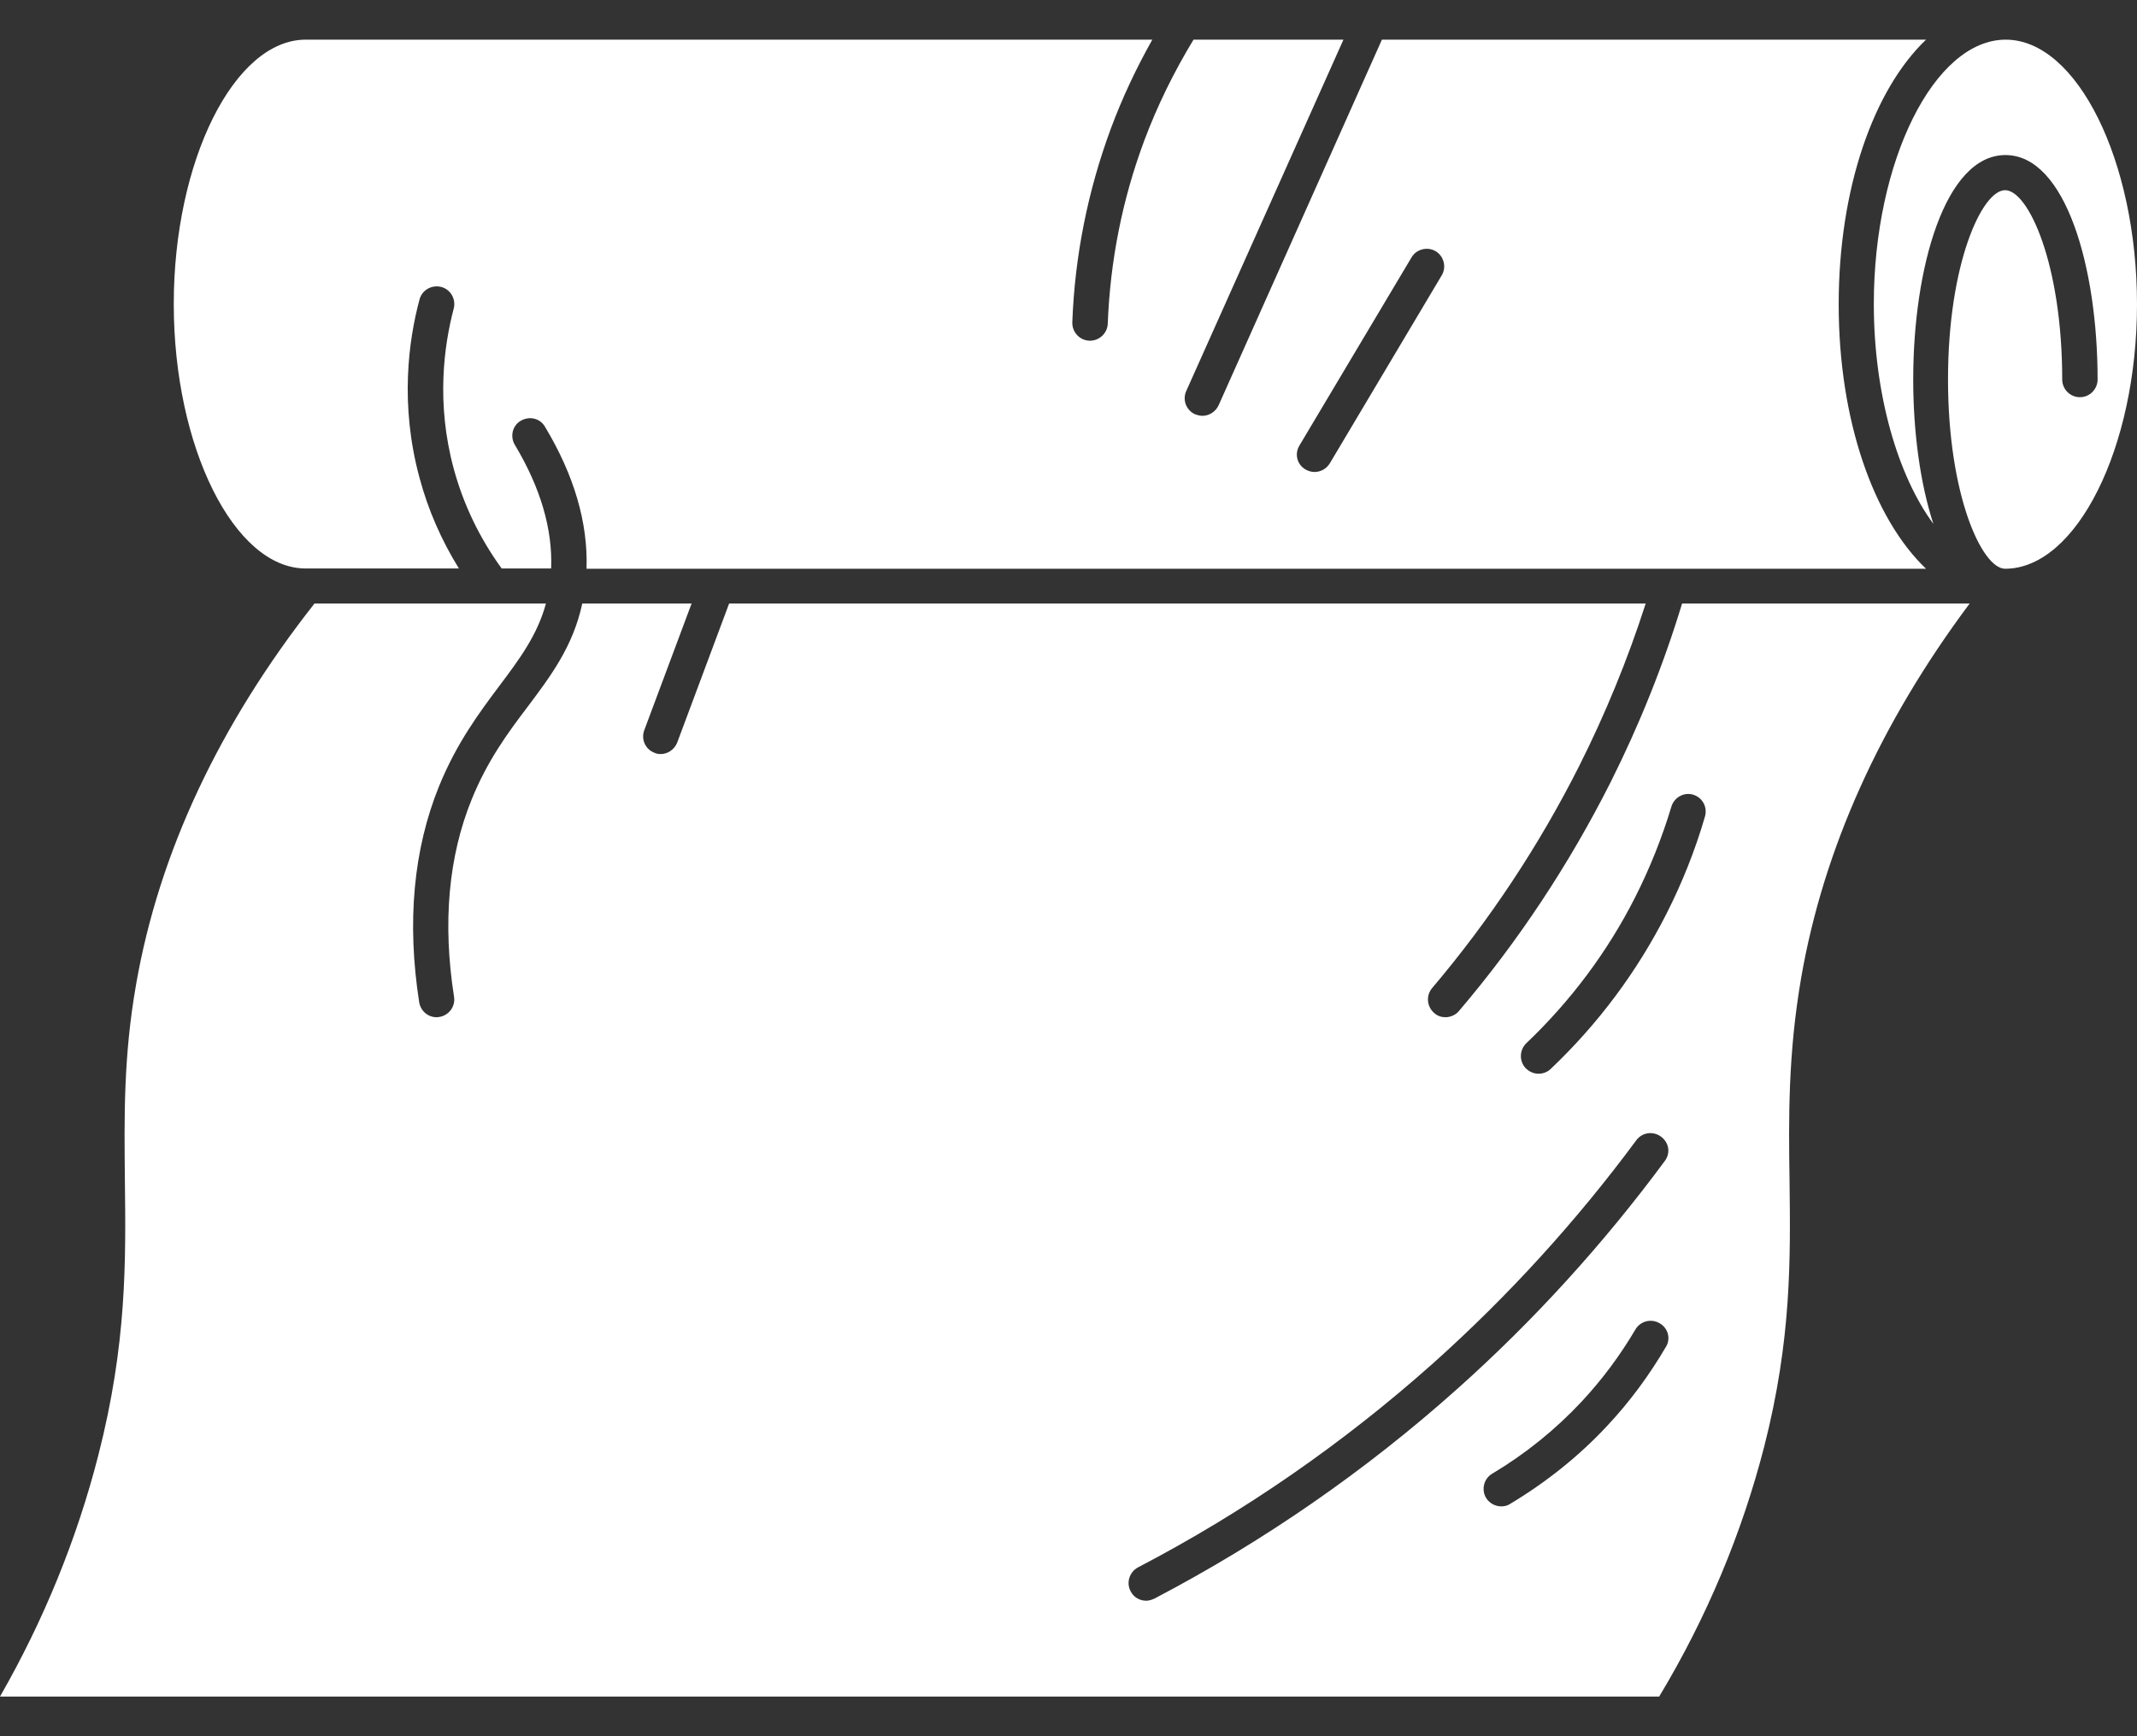 <?xml version="1.0" encoding="UTF-8"?>
<svg xmlns="http://www.w3.org/2000/svg" width="32" height="26" viewBox="0 0 32 26" fill="none">
  <rect x="0" y="0" width="32" height="26" fill="#333333" stroke="none"/>
  <path d="M4.577 8.513H6.872C6.611 8.092 6.41 7.635 6.282 7.155C5.985 6.062 6.117 5.097 6.282 4.485C6.319 4.343 6.465 4.261 6.607 4.297C6.748 4.334 6.831 4.48 6.794 4.622C6.648 5.175 6.529 6.039 6.794 7.018C6.94 7.557 7.183 8.06 7.512 8.513H8.253C8.276 7.923 8.093 7.301 7.709 6.661C7.635 6.537 7.672 6.373 7.8 6.3C7.928 6.227 8.088 6.263 8.161 6.391C8.596 7.114 8.806 7.827 8.783 8.517H28.841C28.054 7.767 27.533 6.291 27.533 4.558C27.533 2.825 28.054 1.344 28.841 0.594H20.693L18.247 6.071C18.201 6.167 18.105 6.227 18.005 6.227C17.968 6.227 17.932 6.217 17.895 6.204C17.763 6.144 17.703 5.989 17.763 5.856L20.117 0.594H17.872C17.58 1.074 17.328 1.586 17.132 2.112C16.807 2.985 16.624 3.904 16.588 4.846C16.583 4.988 16.464 5.102 16.322 5.102C16.318 5.102 16.318 5.102 16.313 5.102C16.167 5.097 16.053 4.974 16.057 4.827C16.094 3.831 16.29 2.857 16.633 1.929C16.802 1.472 17.013 1.024 17.255 0.594L4.577 0.594C3.507 0.594 2.602 2.409 2.602 4.553C2.602 6.697 3.507 8.513 4.577 8.513ZM19.459 6.67L21.137 3.854C21.21 3.73 21.375 3.689 21.498 3.762C21.621 3.835 21.663 4 21.589 4.123L19.912 6.94C19.861 7.022 19.774 7.068 19.683 7.068C19.637 7.068 19.591 7.054 19.55 7.031C19.422 6.958 19.381 6.798 19.459 6.67Z" fill="white"></path>
  <path d="M30.034 0.594C28.964 0.594 28.059 2.409 28.059 4.553C28.059 5.907 28.42 7.127 28.951 7.845C28.75 7.232 28.649 6.455 28.649 5.682C28.649 4.014 29.124 2.322 30.03 2.322C30.935 2.322 31.41 4.014 31.41 5.682C31.41 5.829 31.291 5.948 31.145 5.948C30.999 5.948 30.88 5.829 30.88 5.682C30.88 3.954 30.373 2.848 30.025 2.848C29.678 2.848 29.17 3.95 29.17 5.682C29.17 7.415 29.678 8.517 30.025 8.517C31.095 8.517 32 6.702 32 4.558C32 2.413 31.104 0.594 30.034 0.594Z" fill="white"></path>
  <path d="M24.118 11.713C23.5 12.938 22.737 14.095 21.845 15.142C21.795 15.201 21.717 15.233 21.644 15.233C21.585 15.233 21.525 15.215 21.475 15.169C21.365 15.073 21.352 14.909 21.443 14.799C22.307 13.78 23.048 12.659 23.647 11.471C24.04 10.689 24.374 9.875 24.643 9.038H10.918L10.141 11.119C10.1 11.224 9.999 11.292 9.894 11.292C9.862 11.292 9.83 11.288 9.803 11.274C9.665 11.224 9.597 11.073 9.647 10.936L10.356 9.038H8.719C8.582 9.678 8.248 10.122 7.901 10.584C7.603 10.977 7.302 11.384 7.064 11.969C6.716 12.824 6.625 13.821 6.799 14.927C6.822 15.073 6.721 15.206 6.579 15.229C6.566 15.229 6.552 15.233 6.538 15.233C6.41 15.233 6.3 15.142 6.277 15.009C6.09 13.807 6.191 12.719 6.575 11.772C6.84 11.123 7.178 10.671 7.48 10.268C7.782 9.866 8.047 9.509 8.175 9.038H4.709C3.278 10.858 2.382 12.774 2.039 14.735C1.847 15.828 1.861 16.724 1.87 17.67C1.884 18.873 1.902 20.116 1.472 21.794C1.152 23.043 0.658 24.259 0 25.406H24.845C25.558 24.222 26.084 22.96 26.418 21.662C26.829 20.052 26.811 18.845 26.797 17.675C26.783 16.747 26.774 15.787 26.971 14.644C27.305 12.714 28.155 10.831 29.494 9.038H25.188C24.909 9.957 24.547 10.858 24.118 11.713ZM24.945 20.171C24.698 20.592 24.406 20.99 24.072 21.346C23.647 21.804 23.153 22.197 22.613 22.521C22.572 22.549 22.527 22.558 22.481 22.558C22.39 22.558 22.303 22.512 22.252 22.43C22.179 22.306 22.22 22.142 22.344 22.069C22.842 21.772 23.29 21.41 23.683 20.99C23.99 20.661 24.259 20.299 24.488 19.911C24.561 19.783 24.726 19.742 24.849 19.815C24.977 19.883 25.023 20.048 24.945 20.171ZM24.932 17.382C24.013 18.626 22.966 19.778 21.818 20.802C20.446 22.028 18.919 23.084 17.287 23.939C17.246 23.957 17.205 23.971 17.164 23.971C17.068 23.971 16.976 23.921 16.93 23.829C16.862 23.701 16.912 23.541 17.04 23.472C18.636 22.64 20.122 21.607 21.461 20.414C22.581 19.412 23.606 18.288 24.502 17.076C24.589 16.957 24.753 16.934 24.872 17.021C24.991 17.108 25.018 17.264 24.932 17.382ZM25.352 11.9C25.494 11.942 25.572 12.088 25.53 12.23C25.384 12.733 25.188 13.222 24.954 13.684C24.515 14.548 23.935 15.329 23.222 16.006C23.171 16.056 23.103 16.079 23.039 16.079C22.97 16.079 22.902 16.052 22.847 15.997C22.746 15.892 22.751 15.723 22.856 15.622C23.523 14.987 24.072 14.251 24.483 13.441C24.703 13.007 24.886 12.55 25.028 12.079C25.069 11.942 25.215 11.859 25.352 11.9Z" fill="white"></path>
</svg>

